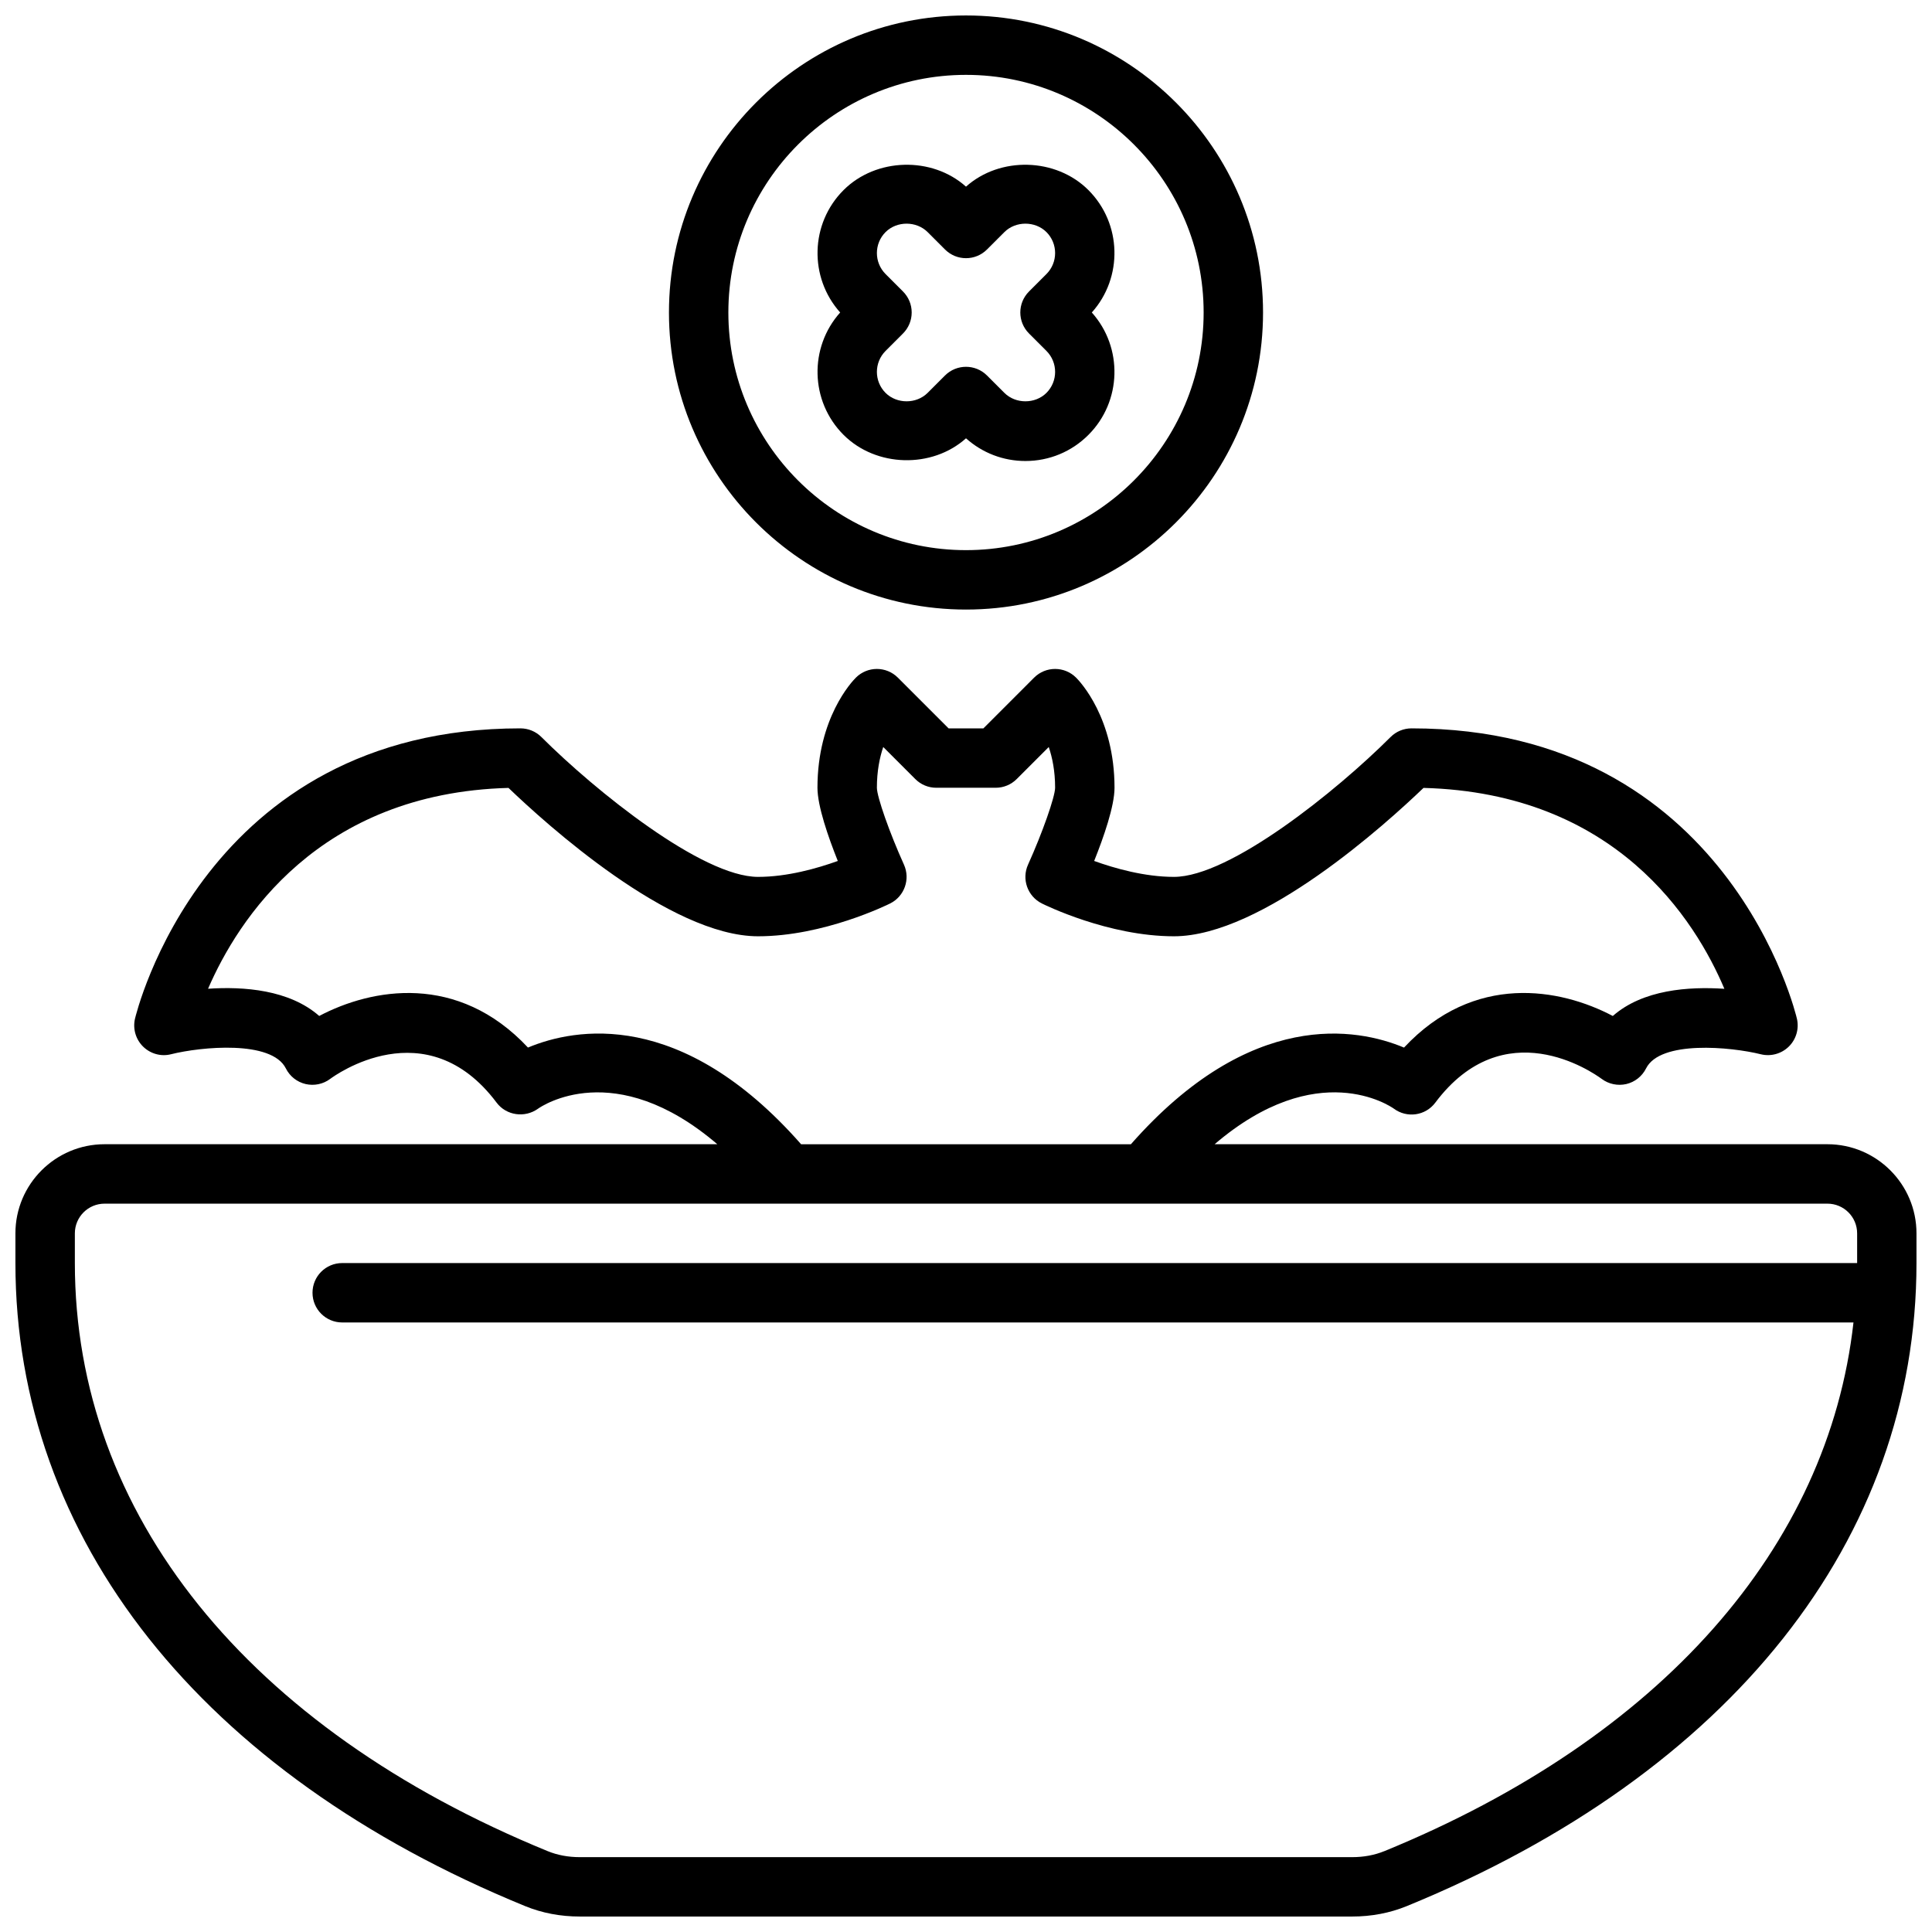 <?xml version="1.0" encoding="UTF-8"?>
<!-- Uploaded to: SVG Repo, www.svgrepo.com, Generator: SVG Repo Mixer Tools -->
<svg width="800px" height="800px" version="1.1" viewBox="144 144 512 512" xmlns="http://www.w3.org/2000/svg">
 <defs>
  <clipPath id="b">
   <path d="m321 148.09h158v157.91h-158z"/>
  </clipPath>
  <clipPath id="a">
   <path d="m148.09 321h503.81v330.9h-503.81z"/>
  </clipPath>
 </defs>
 <g clip-path="url(#b)">
  <path d="m400 305.54c43.406 0 78.719-35.312 78.719-78.719 0-43.41-35.312-78.723-78.719-78.723s-78.719 35.312-78.719 78.719c-0.004 43.406 35.312 78.723 78.719 78.723zm0-141.7c34.723 0 62.977 28.254 62.977 62.977s-28.254 62.977-62.977 62.977-62.977-28.254-62.977-62.977 28.25-62.977 62.977-62.977z"/>
 </g>
 <path d="m367.56 259.25c8.613 8.613 23.449 8.965 32.441 0.906 4.336 3.879 9.879 6.016 15.742 6.016 6.305 0 12.242-2.457 16.695-6.918 8.895-8.895 9.195-23.176 0.906-32.441 8.289-9.266 7.988-23.547-0.906-32.441-8.602-8.605-23.434-8.961-32.438-0.906-8.988-8.055-23.828-7.699-32.441 0.906-8.895 8.895-9.195 23.176-0.906 32.441-8.289 9.262-7.988 23.543 0.906 32.438zm15.742-38.004-4.613-4.613c-3.07-3.07-3.07-8.062 0-11.133 2.984-2.969 8.148-2.969 11.133 0l4.613 4.613c3.078 3.078 8.055 3.078 11.133 0l4.613-4.613c2.984-2.969 8.148-2.969 11.133 0 3.07 3.07 3.07 8.062 0 11.133l-4.613 4.613c-3.078 3.078-3.078 8.055 0 11.133l4.613 4.613c3.07 3.07 3.07 8.062 0 11.133-2.984 2.969-8.148 2.969-11.133 0l-4.613-4.613c-1.535-1.535-3.551-2.305-5.566-2.305s-4.031 0.77-5.566 2.305l-4.613 4.613c-2.984 2.969-8.148 2.969-11.133 0-3.07-3.07-3.07-8.062 0-11.133l4.613-4.613c1.48-1.48 2.305-3.473 2.305-5.566 0.004-2.098-0.832-4.09-2.305-5.566z"/>
 <g clip-path="url(#a)">
  <path d="m628.29 447.23h-162.4c27.262-23.316 46.602-10.051 47.469-9.445 3.481 2.606 8.414 1.914 11.012-1.574 18.199-24.277 41.508-8.188 44.09-6.297 1.867 1.402 4.266 1.883 6.527 1.371 2.273-0.535 4.188-2.055 5.234-4.141 3.754-7.512 22.457-5.731 30.418-3.754 2.629 0.652 5.441-0.117 7.391-2.016 1.945-1.898 2.777-4.676 2.188-7.336-0.16-0.77-18.07-77.016-102.14-77.016-2.094 0-4.094 0.828-5.566 2.305-14.324 14.32-42.578 37.055-57.41 37.055-7.754 0-15.695-2.258-21.137-4.219 2.527-6.305 5.394-14.539 5.394-19.398 0-18.477-9.133-28.141-10.18-29.18-3.078-3.078-8.055-3.078-11.133 0l-13.434 13.438h-9.227l-13.438-13.438c-3.078-3.078-8.055-3.078-11.133 0-1.047 1.039-10.18 10.703-10.18 29.18 0 4.856 2.867 13.09 5.391 19.398-5.438 1.961-13.379 4.219-21.133 4.219-14.801 0-43.066-22.734-57.41-37.055-1.48-1.48-3.481-2.305-5.566-2.305-84.066 0-101.97 76.246-102.16 77.012-0.59 2.66 0.234 5.441 2.195 7.352 1.953 1.898 4.762 2.676 7.391 1.992 7.949-1.984 26.633-3.785 30.41 3.762 1.047 2.094 2.961 3.606 5.234 4.141 2.266 0.52 4.652 0.039 6.527-1.371 1.031-0.77 25.41-18.594 44.09 6.297 2.566 3.434 7.477 4.109 10.949 1.629 0.93-0.668 20.293-13.91 47.539 9.391l-162.39 0.004c-13.02 0-23.617 10.598-23.617 23.617v7.871c0 73.164 49.238 135.28 135.08 170.42 4.481 1.832 9.355 2.762 14.488 2.762h204.67c5.133 0 9.996-0.93 14.484-2.762 85.844-35.141 135.08-97.258 135.08-170.42v-7.871c0-13.02-10.594-23.617-23.613-23.617zm-344.37-25.617c-18.594-19.883-41.391-15.719-55.324-8.375-7.926-6.957-20.02-7.848-29.457-7.211 7.871-18.199 29.207-51.867 79.617-53.223 9.723 9.336 42.754 39.32 66.141 39.32 17.406 0 34.289-8.344 35.008-8.699 3.777-1.891 5.391-6.43 3.652-10.289-3.789-8.375-7.141-17.891-7.172-20.371 0-4.426 0.738-8.023 1.684-10.801l8.492 8.492c1.473 1.484 3.473 2.309 5.566 2.309h15.742c2.094 0 4.086-0.828 5.566-2.305l8.492-8.492c0.949 2.785 1.688 6.375 1.688 10.797-0.031 2.465-3.387 11.988-7.172 20.371-1.746 3.848-0.133 8.391 3.652 10.289 0.719 0.355 17.605 8.699 35.008 8.699 23.387 0 56.418-29.984 66.141-39.32 50.941 1.348 72.02 35 79.734 53.238-9.453-0.637-21.617 0.211-29.566 7.203-13.949-7.359-36.746-11.523-55.332 8.375-12.406-5.195-40.621-10.477-72.383 25.617h-87.395c-31.754-36.102-59.977-30.82-72.383-25.625zm226.93 212.96c-2.574 1.055-5.438 1.59-8.516 1.59h-204.67c-3.078 0-5.945-0.535-8.516-1.59-79.637-32.598-125.31-89.41-125.31-155.85v-7.871c0-4.344 3.527-7.871 7.871-7.871h456.58c4.344 0 7.871 3.527 7.871 7.871v7.871h-401.47c-4.352 0-7.871 3.519-7.871 7.871 0 4.352 3.519 7.871 7.871 7.871h400.5c-6.668 59.617-51.074 110.12-124.33 140.11z"/>
 </g>
</svg>